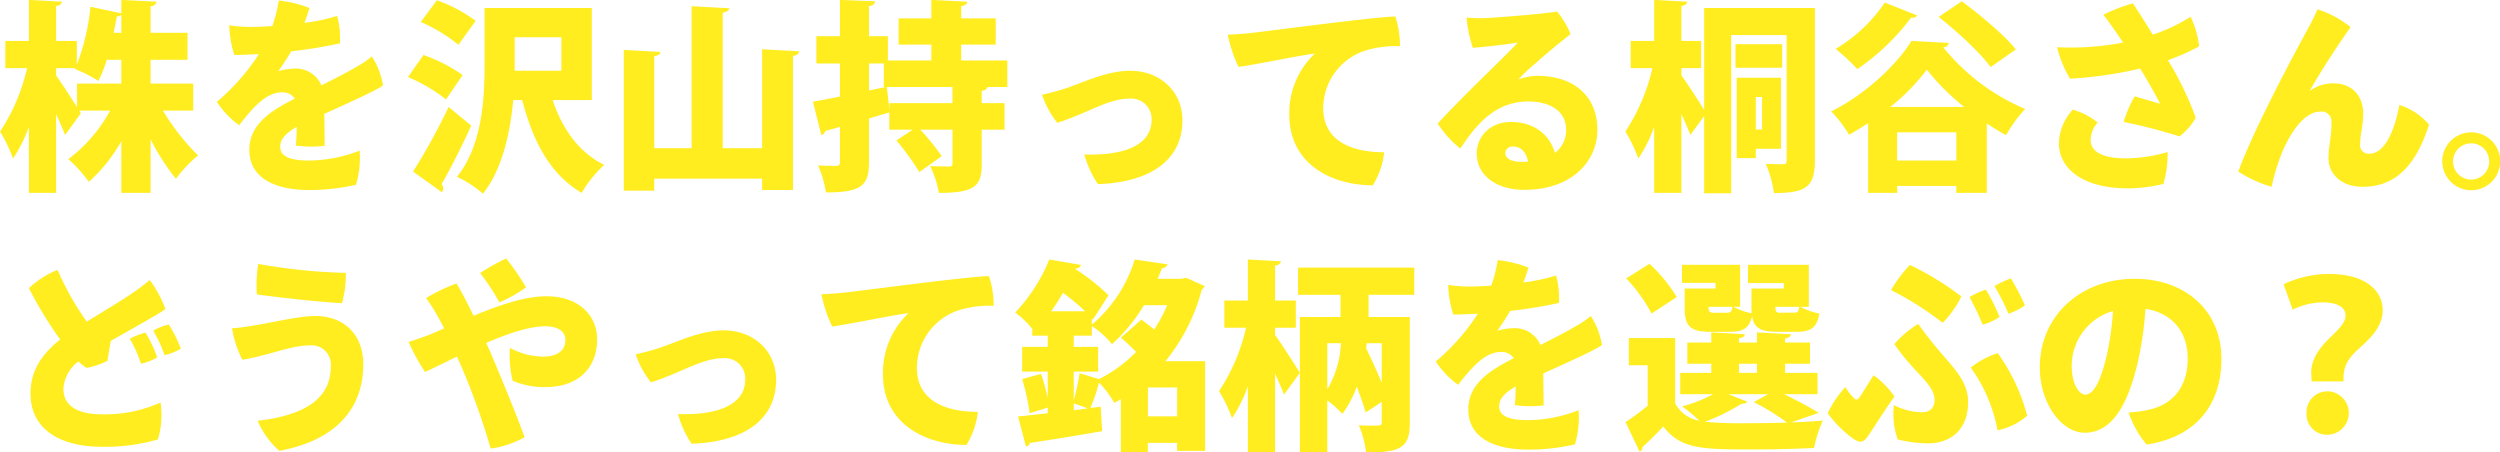 <svg xmlns="http://www.w3.org/2000/svg" width="443" height="80.18" viewBox="0 0 443 80.18">
  <defs>
    <style>
      .cls-1 {
        fill: #ffed1f;
        fill-rule: evenodd;
      }
    </style>
  </defs>
  <path id="ttl_txt02.svg" class="cls-1" d="M54.772,3459.69H47.213v-4.21h6.551v-4.79H47.213v-4.71a1.065,1.065,0,0,0,1.08-.8l-6.263-.32v2.38l-5.471-1.16a38.6,38.6,0,0,1-2.412,10.26v-4.21H30.475v-6.23a0.962,0.962,0,0,0,1.044-.72l-5.867-.32v7.27H21.476v4.82h3.852a34.021,34.021,0,0,1-4.787,11.24,26.356,26.356,0,0,1,2.3,4.78,25.441,25.441,0,0,0,2.808-5.61v11.7h4.823v-13.97c0.612,1.33,1.188,2.66,1.584,3.71l2.808-3.85-0.288-.47H40.05a26.645,26.645,0,0,1-7.415,8.6,23.016,23.016,0,0,1,3.636,4.03,28.406,28.406,0,0,0,5.759-7.2v9.15h5.183v-9.51a39.209,39.209,0,0,0,4.5,7.02,21.575,21.575,0,0,1,3.923-4.14,39.65,39.65,0,0,1-6.227-7.95h5.363v-4.79Zm-14.11-9c0.216-1.04.432-2.05,0.576-2.91a1.061,1.061,0,0,0,.792-0.29v3.2H40.661Zm-6.8,6.26-0.072.15a25.155,25.155,0,0,1,4.175,2.12,22.424,22.424,0,0,0,1.476-3.74h2.592v4.21H34.182v4.18c-1.08-1.73-2.952-4.58-3.708-5.62v-1.3h3.384Zm41.507,16.38c-3.888,0-5.183-.93-5.183-2.44,0-1.23.72-2.24,2.916-3.53,0,1.4-.072,2.66-0.144,3.31a19.049,19.049,0,0,0,5.111.04c-0.036-1.48-.036-3.86-0.072-5.66,3.924-1.76,9.431-4.24,10.4-5.04a13.419,13.419,0,0,0-1.98-5.14,16.5,16.5,0,0,1-2.88,1.94c-1.584.94-3.636,1.98-6.047,3.2a4.9,4.9,0,0,0-4.607-2.98,11.19,11.19,0,0,0-3.024.46c0.684-1,1.548-2.23,2.268-3.52a81.141,81.141,0,0,0,8.639-1.41,14.752,14.752,0,0,0-.5-4.86,32.62,32.62,0,0,1-5.8,1.23c0.4-1.01.72-1.98,0.9-2.63a20.812,20.812,0,0,0-5.435-1.33,24.636,24.636,0,0,1-1.152,4.53c-1.62.11-3.024,0.15-4.1,0.15a23.31,23.31,0,0,1-3.527-.29,19.2,19.2,0,0,0,.9,5.26c1.26,0,2.772-.08,4.355-0.15a38.125,38.125,0,0,1-7.451,8.46,15.433,15.433,0,0,0,3.959,4.14c3.024-3.96,5.183-5.83,7.631-5.83a2.642,2.642,0,0,1,2.232,1.11c-4.284,2.16-8.063,4.58-8.063,9.08,0,5.25,4.967,7.12,10.547,7.12a36.243,36.243,0,0,0,8.351-.93,16.779,16.779,0,0,0,.648-6.05A25.519,25.519,0,0,1,75.366,3473.33ZM125.4,3446.3H106.4v9.94c0,5.9-.36,14.36-4.895,19.97a19.737,19.737,0,0,1,4.607,2.99c3.456-4.36,4.824-10.83,5.364-16.59h1.583c1.944,7.34,4.9,13.13,10.547,16.45a21.287,21.287,0,0,1,4-4.97c-4.572-2.23-7.488-6.48-9.143-11.48H125.4V3446.3ZM95.1,3448.78a27.61,27.61,0,0,1,6.659,4.04l3.059-4.25a26.31,26.31,0,0,0-6.875-3.64Zm24.908,2.7v5.94h-8.278v-5.94H120Zm-27.176,7.06a28.705,28.705,0,0,1,6.731,3.96l2.952-4.32a28.7,28.7,0,0,0-6.947-3.56Zm6.011,20.41a1.076,1.076,0,0,0,.216-0.65,1.2,1.2,0,0,0-.288-0.79c1.656-2.85,3.528-6.55,5.255-10.37l-4-3.31a108.479,108.479,0,0,1-6.3,11.45Zm56.734-7.81h-6.984v-24.01c0.792-.15,1.116-0.4,1.152-0.79l-6.659-.36v25.16h-6.623v-16.31c0.756-.11,1.044-0.36,1.08-0.75l-6.479-.36v24.94h5.4v-2.12h19.114v2.01h5.471v-23.79a1.075,1.075,0,0,0,1.116-.79l-6.587-.36v17.53Zm43.451-15.55h-8.171v-2.81h6.119v-4.64h-6.119v-2.16c0.756-.15,1.043-0.36,1.079-0.8l-6.371-.32v3.28h-5.8v4.64h5.8v2.81h-7.7v-4.29h-3.347v-5.36a1,1,0,0,0,1.08-.83l-6.228-.25v6.44h-4.175v4.83h4.175v5.86c-1.835.36-3.455,0.69-4.787,0.9l1.476,5.91a0.929,0.929,0,0,0,.72-0.72c0.756-.22,1.655-0.43,2.591-0.72v6.22a0.586,0.586,0,0,1-.684.69c-0.468,0-1.943,0-3.2-.07a18.5,18.5,0,0,1,1.4,4.78c6.407,0,7.631-1.29,7.631-5.4v-7.7l3.6-1.08v3.06h4.14l-2.88,1.91a46.579,46.579,0,0,1,4.068,5.61l3.959-2.84a45.829,45.829,0,0,0-3.779-4.68h5.687v5.98c0,0.43-.144.54-0.648,0.54-0.468,0-2.088,0-3.312-.08a17.979,17.979,0,0,1,1.548,4.76c6.443,0,7.595-1.26,7.595-5.12v-6.08h4.032v-4.71h-4.032v-2.2a1.035,1.035,0,0,0,1.044-.65h3.492v-4.71Zm-21.886.54v4.17h0.36l-2.987.61v-4.78h2.627Zm1.008,7.99H178.11l-0.432-3.82h11.627v2.85H178.11Zm27.037-2.45a15.993,15.993,0,0,0,2.7,4.97c5.543-1.77,8.963-4.29,12.886-4.29a3.6,3.6,0,0,1,3.816,3.78c0,4.43-4.787,6.37-11.915,6.12a17.5,17.5,0,0,0,2.412,5.26c9.647-.33,14.974-4.54,14.974-11.3,0-5.22-4.067-8.79-9.287-8.79-4.1,0-8.207,2.05-11.554,3.17C207.991,3460.99,206.263,3461.42,205.183,3461.67Zm32.905-10.65a24.486,24.486,0,0,0,1.907,5.72c3.78-.54,9.863-1.87,13.535-2.38a14.488,14.488,0,0,0-4.536,10.87c0,8.61,7.307,12.46,14.795,12.49a14.218,14.218,0,0,0,2.015-5.86c-6.083,0-10.8-2.2-10.8-7.78a10.747,10.747,0,0,1,7.631-10.29,18.576,18.576,0,0,1,5.975-.72,16.937,16.937,0,0,0-.828-5.26c-3.276,0-23.181,2.67-25.629,2.92C241.507,3450.8,239.564,3450.98,238.088,3451.02Zm54.9,7.3a10.176,10.176,0,0,0-3.419.65,31.35,31.35,0,0,1,3.1-2.91c1.98-1.8,4.068-3.46,6.156-5.15a14.357,14.357,0,0,0-2.412-4c-1.62.36-9.143,0.97-12.2,1.15a25.4,25.4,0,0,1-3.815-.07,23.6,23.6,0,0,0,1.116,5.37c3.347-.29,5.975-0.62,7.955-0.94-1.08,1.22-3.132,3.17-5.22,5.25-2.447,2.38-6.443,6.34-8.962,9.11a19.364,19.364,0,0,0,4,4.43c2.52-3.74,5.867-8.35,12.059-8.35,3.851,0,6.695,1.73,6.695,4.97a4.976,4.976,0,0,1-1.98,4.14c-0.9-3.1-3.564-5.48-7.811-5.48-3.564,0-6.047,2.49-6.047,5.58,0,3.85,3.419,6.45,8.423,6.45,8.6,0,12.958-5.22,12.958-10.62C303.568,3461.6,299.069,3458.32,292.985,3458.32Zm-2.879,15.23c-1.836,0-2.844-.61-2.844-1.58a1.242,1.242,0,0,1,1.368-1.12c1.44,0,2.34,1.01,2.664,2.66A11.094,11.094,0,0,1,290.106,3473.55Zm46.006-14.9h-7.847v14.25h3.384v-1.65h4.463v-12.6Zm-3.347,9.18h-1.116v-5.76h1.116v5.76Zm-10.259-21.53v18.07c-0.972-1.58-3.167-4.97-4.031-6.12v-1.3h3.491v-4.82h-3.491v-6.23a0.962,0.962,0,0,0,1.044-.72l-5.868-.32v7.27h-4.175v4.82h3.851a34.02,34.02,0,0,1-4.787,11.24,26.358,26.358,0,0,1,2.3,4.78,25.442,25.442,0,0,0,2.807-5.61v11.7h4.824v-13.97c0.612,1.33,1.188,2.66,1.583,3.71l2.448-3.35v13.68h4.788v-28.04h9.826v22.21c0,0.5-.144.68-0.612,0.68s-1.907,0-3.095-.07a18.333,18.333,0,0,1,1.44,5.18c5.651,0,7.271-1.08,7.271-5.69v-27.1H322.506Zm5.543,6.41v4.17h8.279v-4.17h-8.279Zm28.657,15.62h10.475v5H356.706v-5Zm-5.147,10.73h5.147v-1.23h10.475v1.23h5.4v-12.31a39.542,39.542,0,0,0,3.42,2.08,24.2,24.2,0,0,1,3.384-4.64,37.393,37.393,0,0,1-14.507-10.91,1.132,1.132,0,0,0,1.008-.79l-6.659-.36c-2.556,4.21-8.279,9.58-14.218,12.49a21.708,21.708,0,0,1,3.167,4.14c1.152-.65,2.268-1.33,3.384-2.05v12.35Zm3.924-15.23a35.9,35.9,0,0,0,6.479-6.62,39.736,39.736,0,0,0,6.623,6.62h-13.1Zm8.566-15.95c3.312,2.6,7.416,6.38,9.215,8.89l4.464-3.13c-2.052-2.59-6.371-6.15-9.575-8.53Zm-9.538-2.55a27.289,27.289,0,0,1-8.711,8.21,37.047,37.047,0,0,1,3.851,3.59,40.954,40.954,0,0,0,9.539-9.14,1.043,1.043,0,0,0,1.08-.36Zm50.182,10.22a38.79,38.79,0,0,0,5.507-2.45,15.613,15.613,0,0,0-1.512-5.25,29.13,29.13,0,0,1-6.695,3.17c-1.476-2.42-2.771-4.43-3.527-5.55a31.351,31.351,0,0,0-5.22,2.02c0.792,1.01,1.548,2.12,2.268,3.13l1.224,1.8a49.312,49.312,0,0,1-11.7.83,19.771,19.771,0,0,0,2.3,5.58,74.206,74.206,0,0,0,12.419-1.8l0.683,1.11c1.476,2.52,2.484,4.32,2.844,5.15-0.612-.22-2.988-0.9-4.5-1.33a20.782,20.782,0,0,0-1.944,4.53,95.024,95.024,0,0,1,9.9,2.56,11.807,11.807,0,0,0,2.879-3.28,55.939,55.939,0,0,0-4.247-9.07Zm-7.379,17.39c-4.356,0-6.335-1.19-6.335-3.35a4.722,4.722,0,0,1,1.259-2.99,12.649,12.649,0,0,0-4.427-2.3,9.24,9.24,0,0,0-2.448,5.94c0,4.53,4.248,8.02,12.239,8.02a26.42,26.42,0,0,0,6.263-.79,18.489,18.489,0,0,0,.756-5.65A26.583,26.583,0,0,1,397.314,3472.94Zm39.743-23.26a19.2,19.2,0,0,0-5.867-3.16c-0.756,1.76-1.548,3.16-2.088,4.17-1.943,3.53-9.25,17.17-11.95,24.59a22.381,22.381,0,0,0,5.9,2.7,36.4,36.4,0,0,1,2.124-6.73c1.4-3.06,3.743-6.59,6.479-6.59a1.76,1.76,0,0,1,2.016,1.76c0,2.81-.54,4.36-0.54,6.55,0,2.45,1.98,5.01,6.083,5.01,6.011,0,9.539-4.11,11.735-11.02a11.555,11.555,0,0,0-5.256-3.49c-0.9,4.82-2.663,8.64-5.327,8.64a1.494,1.494,0,0,1-1.62-1.73c0-1.58.54-3.53,0.54-5.29,0-3.53-2.268-5.44-5.219-5.44a6.96,6.96,0,0,0-4.284,1.37C431.946,3457.17,435.078,3452.49,437.057,3449.68Zm16.239,23.8a5.13,5.13,0,1,0,0-.04v0.04Zm1.908,0a3.2,3.2,0,1,1,6.407,0,3.2,3.2,0,0,1-6.407.03v-0.03ZM38.5,3518.29c-4.607,0-6.767-1.8-6.731-4.5a6.5,6.5,0,0,1,2.664-4.86,7.6,7.6,0,0,0,1.476,1.15,14.932,14.932,0,0,0,3.672-1.26c0.144-1.01.36-2.34,0.576-3.53,3.708-2.12,8.819-4.93,9.683-5.65a20.3,20.3,0,0,0-2.772-5.14,38.608,38.608,0,0,1-3.42,2.55c-1.692,1.15-4.823,3.03-7.739,4.83a50.085,50.085,0,0,1-5.183-9.18,16.566,16.566,0,0,0-5.075,3.24,69.328,69.328,0,0,0,5.543,9.1c-2.844,2.27-5.183,5.11-5.255,9.33-0.108,6.73,5.435,9.68,12.67,9.68a33.642,33.642,0,0,0,9.9-1.3,15.052,15.052,0,0,0,.468-6.55A23.74,23.74,0,0,1,38.5,3518.29Zm11.95-15.91a11.011,11.011,0,0,0-2.772,1.08,25.049,25.049,0,0,1,2.016,4.35,9.515,9.515,0,0,0,2.88-1.15A25.028,25.028,0,0,0,50.452,3502.38Zm-2.052,5.83a23.409,23.409,0,0,0-2.088-4.39,13.526,13.526,0,0,0-2.772,1.08,23.637,23.637,0,0,1,1.98,4.43A9.9,9.9,0,0,0,48.4,3508.21Zm17.894-16.56a24.213,24.213,0,0,0-.252,5.4c3.816,0.54,11.339,1.37,15.082,1.55a18.266,18.266,0,0,0,.684-5.36A102.856,102.856,0,0,1,66.295,3491.65Zm12.85,18.22c0,6.01-5.219,8.67-12.958,9.57a14.614,14.614,0,0,0,3.852,5.33c9.971-1.87,14.866-7.42,14.866-15.37,0-5.29-3.492-8.53-8.531-8.53-3.672,0-9.863,1.83-14.722,2.19a18.5,18.5,0,0,0,1.836,5.58c4.823-.83,8.6-2.55,11.915-2.55a3.391,3.391,0,0,1,3.743,3.74v0.04Zm34.6-14.08a41.88,41.88,0,0,0-3.527-5.11,36.875,36.875,0,0,0-4.608,2.59,38.91,38.91,0,0,1,3.42,5.19A23.771,23.771,0,0,0,113.741,3495.79Zm-11.518,13.9a122.377,122.377,0,0,1,5.255,14.68,17.185,17.185,0,0,0,6.011-2.01c-1.332-3.75-4.427-11.23-6.083-15.12l-0.72-1.59c3.744-1.62,7.595-2.95,10.4-2.95,2.412,0,3.635.94,3.635,2.45,0,1.94-1.583,2.92-3.923,2.92a12.483,12.483,0,0,1-5.9-1.55,18.733,18.733,0,0,0,.468,5.83,14.19,14.19,0,0,0,5.867,1.12c5.687,0,9.107-3.32,9.107-8.46,0-4.21-3.2-7.63-9-7.63-3.78,0-8.171,1.51-12.887,3.45-1.079-2.19-2.159-4.28-3.023-5.72a29.822,29.822,0,0,0-5.4,2.59,30.117,30.117,0,0,1,2.16,3.42c0.36,0.65.72,1.29,1.044,1.94-0.864.4-1.728,0.76-2.592,1.12-0.684.29-2.916,1.04-3.707,1.29a35.192,35.192,0,0,0,2.916,5.33c1.44-.65,3.42-1.65,5.651-2.73Zm30.96-2.02a15.993,15.993,0,0,0,2.7,4.97c5.543-1.77,8.963-4.29,12.886-4.29a3.6,3.6,0,0,1,3.816,3.78c0,4.43-4.787,6.37-11.915,6.12a17.5,17.5,0,0,0,2.412,5.26c9.647-.33,14.974-4.54,14.974-11.3,0-5.22-4.067-8.79-9.287-8.79-4.1,0-8.207,2.05-11.554,3.17C135.991,3506.99,134.263,3507.42,133.183,3507.67Zm32.905-10.65a24.486,24.486,0,0,0,1.907,5.72c3.78-.54,9.863-1.87,13.535-2.38a14.488,14.488,0,0,0-4.536,10.87c0,8.61,7.307,12.46,14.795,12.49a14.218,14.218,0,0,0,2.015-5.86c-6.083,0-10.8-2.2-10.8-7.78a10.747,10.747,0,0,1,7.631-10.29,18.576,18.576,0,0,1,5.975-.72,16.937,16.937,0,0,0-.828-5.26c-3.276,0-23.181,2.67-25.629,2.92C169.507,3496.8,167.564,3496.98,166.088,3497.02Zm60.945,11.87a33.209,33.209,0,0,0,6.443-12.67,1.854,1.854,0,0,0,.54-0.64l-3.312-1.48-0.828.18h-4.211c0.288-.65.54-1.3,0.792-1.91a0.973,0.973,0,0,0,.972-0.65l-5.832-.86A24.326,24.326,0,0,1,214,3502.41v-1.11l0.18,0.22c0.936-1.44,1.872-2.88,2.772-4.32a36.987,36.987,0,0,0-5.867-4.65l0.072-.11a0.9,0.9,0,0,0,.935-0.61l-5.615-.97a30.566,30.566,0,0,1-6.047,9.4,16.355,16.355,0,0,1,3.024,2.91v1.19h2.735v1.98h-4.535v4.39h4.535v4.68a35.749,35.749,0,0,0-1.188-4.28l-3.347.93a38.419,38.419,0,0,1,1.332,6.05l3.2-1.01v1.01c-1.98.21-3.779,0.43-5.255,0.57l1.4,5.33a0.888,0.888,0,0,0,.72-0.65c3.167-.46,8.063-1.26,12.778-2.08l-0.252-4.32-1.836.21a29.359,29.359,0,0,0,1.512-4.42h0.108a18.89,18.89,0,0,1,2.628,3.52l1.152-.64v9.43h4.787v-1.7h5.183v1.41h4.968v-15.88h-7.055Zm-20.23-8.85a38.656,38.656,0,0,0,2.088-3.28,40.376,40.376,0,0,1,3.923,3.28H206.8Zm4,10.69h4.319v-4.39H210.8v-1.98H214v-1.69a14.462,14.462,0,0,1,3.564,3.2,30.531,30.531,0,0,0,5.687-6.91h4.1a25.03,25.03,0,0,1-2.3,4.32c-0.756-.65-1.584-1.26-2.268-1.76l-3.635,3.2a34.055,34.055,0,0,1,2.7,2.52,24.453,24.453,0,0,1-6.587,4.82l-3.419-1.04a39.588,39.588,0,0,1-1.044,4.79v-5.08Zm13.138,2.81h5.183v5.11h-5.183v-5.11Zm-13.138,2.81,2.483,0.9-2.483.32v-1.22Zm60.333-24.05h-20.59v4.82h7.523v3.93h-7.2v23.97h4.86v-9.18a17.763,17.763,0,0,1,2.663,2.38,18.825,18.825,0,0,0,2.556-4.83c0.648,1.7,1.224,3.32,1.584,4.58l2.843-1.88v3.6c0,0.61-.18.61-1.691,0.61-0.72,0-1.62,0-2.376-.07a18.113,18.113,0,0,1,1.3,4.83c6.155,0,7.739-.87,7.739-5.26v-18.75h-7.307v-3.93h8.1v-4.82Zm-20.986,10.65v-4.82h-3.671v-6.23a0.962,0.962,0,0,0,1.044-.72l-5.868-.32v7.27h-4.175v4.82h3.851a34.02,34.02,0,0,1-4.787,11.24,26.358,26.358,0,0,1,2.3,4.78,25.442,25.442,0,0,0,2.807-5.61v11.7h4.824v-13.97c0.612,1.33,1.188,2.66,1.583,3.71l2.808-3.85c-0.612-1.01-3.383-5.37-4.391-6.7v-1.3h3.671Zm7.991,2.74a17.411,17.411,0,0,1-2.411,8.17v-8.17h2.411Zm7.235,0v7.02c-0.792-1.94-1.835-4.18-2.771-6.12,0.072-.36.072-0.68,0.108-0.9h2.663Zm25.994,13.64c-3.888,0-5.184-.93-5.184-2.44,0-1.23.72-2.24,2.916-3.53,0,1.4-.072,2.66-0.144,3.31a19.047,19.047,0,0,0,5.111.04c-0.036-1.48-.036-3.86-0.072-5.66,3.924-1.76,9.431-4.24,10.4-5.04a13.419,13.419,0,0,0-1.98-5.14,16.531,16.531,0,0,1-2.879,1.94c-1.584.94-3.636,1.98-6.048,3.2a4.9,4.9,0,0,0-4.607-2.98,11.193,11.193,0,0,0-3.024.46c0.684-1,1.548-2.23,2.268-3.52a81.139,81.139,0,0,0,8.639-1.41,14.749,14.749,0,0,0-.5-4.86,32.631,32.631,0,0,1-5.8,1.23c0.4-1.01.72-1.98,0.9-2.63a20.817,20.817,0,0,0-5.436-1.33,24.629,24.629,0,0,1-1.152,4.53c-1.619.11-3.023,0.15-4.1,0.15a23.317,23.317,0,0,1-3.528-.29,19.2,19.2,0,0,0,.9,5.26c1.26,0,2.772-.08,4.356-0.15a38.145,38.145,0,0,1-7.451,8.46,15.429,15.429,0,0,0,3.959,4.14c3.024-3.96,5.183-5.83,7.631-5.83a2.642,2.642,0,0,1,2.232,1.11c-4.284,2.16-8.063,4.58-8.063,9.08,0,5.25,4.967,7.12,10.547,7.12a36.25,36.25,0,0,0,8.351-.93,16.8,16.8,0,0,0,.647-6.05A25.512,25.512,0,0,1,291.366,3519.33Zm27.685-23.32v3.38c0,3.31.971,4.28,4.571,4.28h3.456c2.339,0,3.419-.64,3.923-2.8,0.288,2.12,1.476,2.8,4.464,2.8h3.455c2.484,0,3.564-.72,4-3.23a12.829,12.829,0,0,1-3.384-1.19h1.512v-7.45H330.281v3.24h6.335v0.97h-5.723v3.38a8.834,8.834,0,0,0,.036,1.01,12.343,12.343,0,0,1-3.239-1.15h1.187v-7.45H318.583v3.2h5.939v1.01h-5.471Zm-10.367-1.8a27.89,27.89,0,0,1,4.5,6.23l4.464-2.92a27.948,27.948,0,0,0-4.824-5.9Zm18.826,5.04c-0.108.86-.324,1.04-0.936,1.04h-2.268a1.192,1.192,0,0,1-.864-0.18,1.586,1.586,0,0,1-.144-0.86h4.212Zm8.638,1.04a1.19,1.19,0,0,1-.863-0.18,1.586,1.586,0,0,1-.144-0.86h4.211c-0.108.86-.324,1.04-0.936,1.04h-2.268Zm6.444,14.44v-3.78h-5.76v-1.62h4.428v-3.75h-4.428v-0.72c0.72-.14,1.008-0.36,1.044-0.75l-6.011-.33v1.8h-3.2v-0.75c0.72-.11,1.008-0.33,1.044-0.72l-5.939-.33v1.8h-4.247v3.75h4.247v1.62h-5.507v3.78h5.831a24.737,24.737,0,0,1-5.507,2.16,27.541,27.541,0,0,1,3.059,2.55,6.074,6.074,0,0,1-4.283-3.09v-11.56h-8.207v4.82H312.5v7.17c-1.3,1.08-2.7,2.08-3.923,2.91l2.484,5.22a0.722,0.722,0,0,0,.5-0.79c1.115-1.04,2.447-2.3,3.707-3.67,3.1,4.07,7.019,4.07,16.018,4.07,3.78,0,7.811-.11,10.691-0.26a24.18,24.18,0,0,1,1.548-4.86c-1.62.15-3.564,0.26-5.616,0.33l4.9-1.69a64.294,64.294,0,0,0-6.156-3.31h5.94Zm-10.727-5.4v1.62h-3.2v-1.62h3.2Zm1.98,5.4-2.556,1.4a39.829,39.829,0,0,1,5.9,3.63c-2.339.08-4.787,0.11-7.019,0.11a69.033,69.033,0,0,1-7.523-.25,35.787,35.787,0,0,0,6.551-3.24,0.921,0.921,0,0,0,.972-0.32l-3.383-1.33h7.055Zm34.236-17.32a51.957,51.957,0,0,0-9.107-5.58,21.149,21.149,0,0,0-3.347,4.47,53.463,53.463,0,0,1,9.142,5.79A17.471,17.471,0,0,0,368.081,3497.41Zm8.783-3.2a15.976,15.976,0,0,0-2.916,1.37,41.342,41.342,0,0,1,2.484,4.89,11.726,11.726,0,0,0,2.916-1.47A42.54,42.54,0,0,0,376.864,3494.21Zm-4.428,1.98a15.655,15.655,0,0,0-2.915,1.33,50.3,50.3,0,0,1,2.34,4.89,10.052,10.052,0,0,0,2.987-1.36A35.629,35.629,0,0,0,372.436,3496.19Zm-15.622,26.56a22.357,22.357,0,0,0,5.436.69c3.491,0,6.947-2.02,7.019-7.17,0.072-3.96-2.7-6.26-6.011-10.29-0.792-1.01-1.836-2.27-2.808-3.71a17.117,17.117,0,0,0-4.248,3.6,37.757,37.757,0,0,0,2.628,3.35c1.98,2.34,4.572,4.39,4.5,6.59-0.036,1.51-.936,2.12-2.34,2.12a11.461,11.461,0,0,1-4.86-1.26A13.226,13.226,0,0,0,356.814,3522.75Zm22.93-4.21a33.65,33.65,0,0,0-5.22-11.09,15.557,15.557,0,0,0-4.787,2.56,27.554,27.554,0,0,1,4.751,11.12A11.343,11.343,0,0,0,379.744,3518.54Zm-23.506-3.38a15.417,15.417,0,0,0-3.707-3.78c-1.044,1.58-1.98,3.2-2.628,4.07a0.5,0.5,0,0,1-.828,0,9.669,9.669,0,0,1-1.547-1.98,18.12,18.12,0,0,0-3.132,4.64,21.152,21.152,0,0,0,4.535,4.53c1.188,0.72,1.692.76,2.556-.43C352.675,3520.56,354.439,3517.57,356.238,3515.16Zm42.588-20.88c-9.683,0-16.846,6.62-16.846,15.69,0,6.48,3.923,11.59,7.955,11.59,5.039,0,7.775-5.39,9.467-12.74a61.541,61.541,0,0,0,1.3-9.21c4.428,0.65,7.487,3.78,7.487,8.82,0,5.32-2.987,8.24-6.947,9.07a21.42,21.42,0,0,1-3.527.47,17.252,17.252,0,0,0,3.2,5.68c8.927-1.37,13.247-7.2,13.247-15.19C414.16,3499.72,407.5,3494.28,398.826,3494.28Zm-4.932,13.35c-0.972,4.18-2.195,7.17-3.851,7.17-1.08,0-2.412-1.77-2.412-5.19a10.125,10.125,0,0,1,7.307-9.61A48.787,48.787,0,0,1,393.894,3507.63Zm41.9,4.83c0-1.73,0-3.31,2.555-5.65,1.908-1.73,4.392-3.86,4.392-6.95,0-3.28-2.772-6.44-9.575-6.44a19.051,19.051,0,0,0-7.991,1.83l1.62,4.5a12.314,12.314,0,0,1,5.363-1.29c2.808,0.03,4,1,4,2.34,0,1.36-1.439,2.62-3.023,4.17-2.052,2.02-3.06,3.96-3.06,5.94,0,0.25.072,1.33,0.072,1.55H435.8Zm-2.844,9.46a3.851,3.851,0,0,0,.036-7.7,3.7,3.7,0,0,0-3.744,3.89A3.62,3.62,0,0,0,432.954,3521.92Z" transform="translate(-20.531 -3444.88)"/>
</svg>
